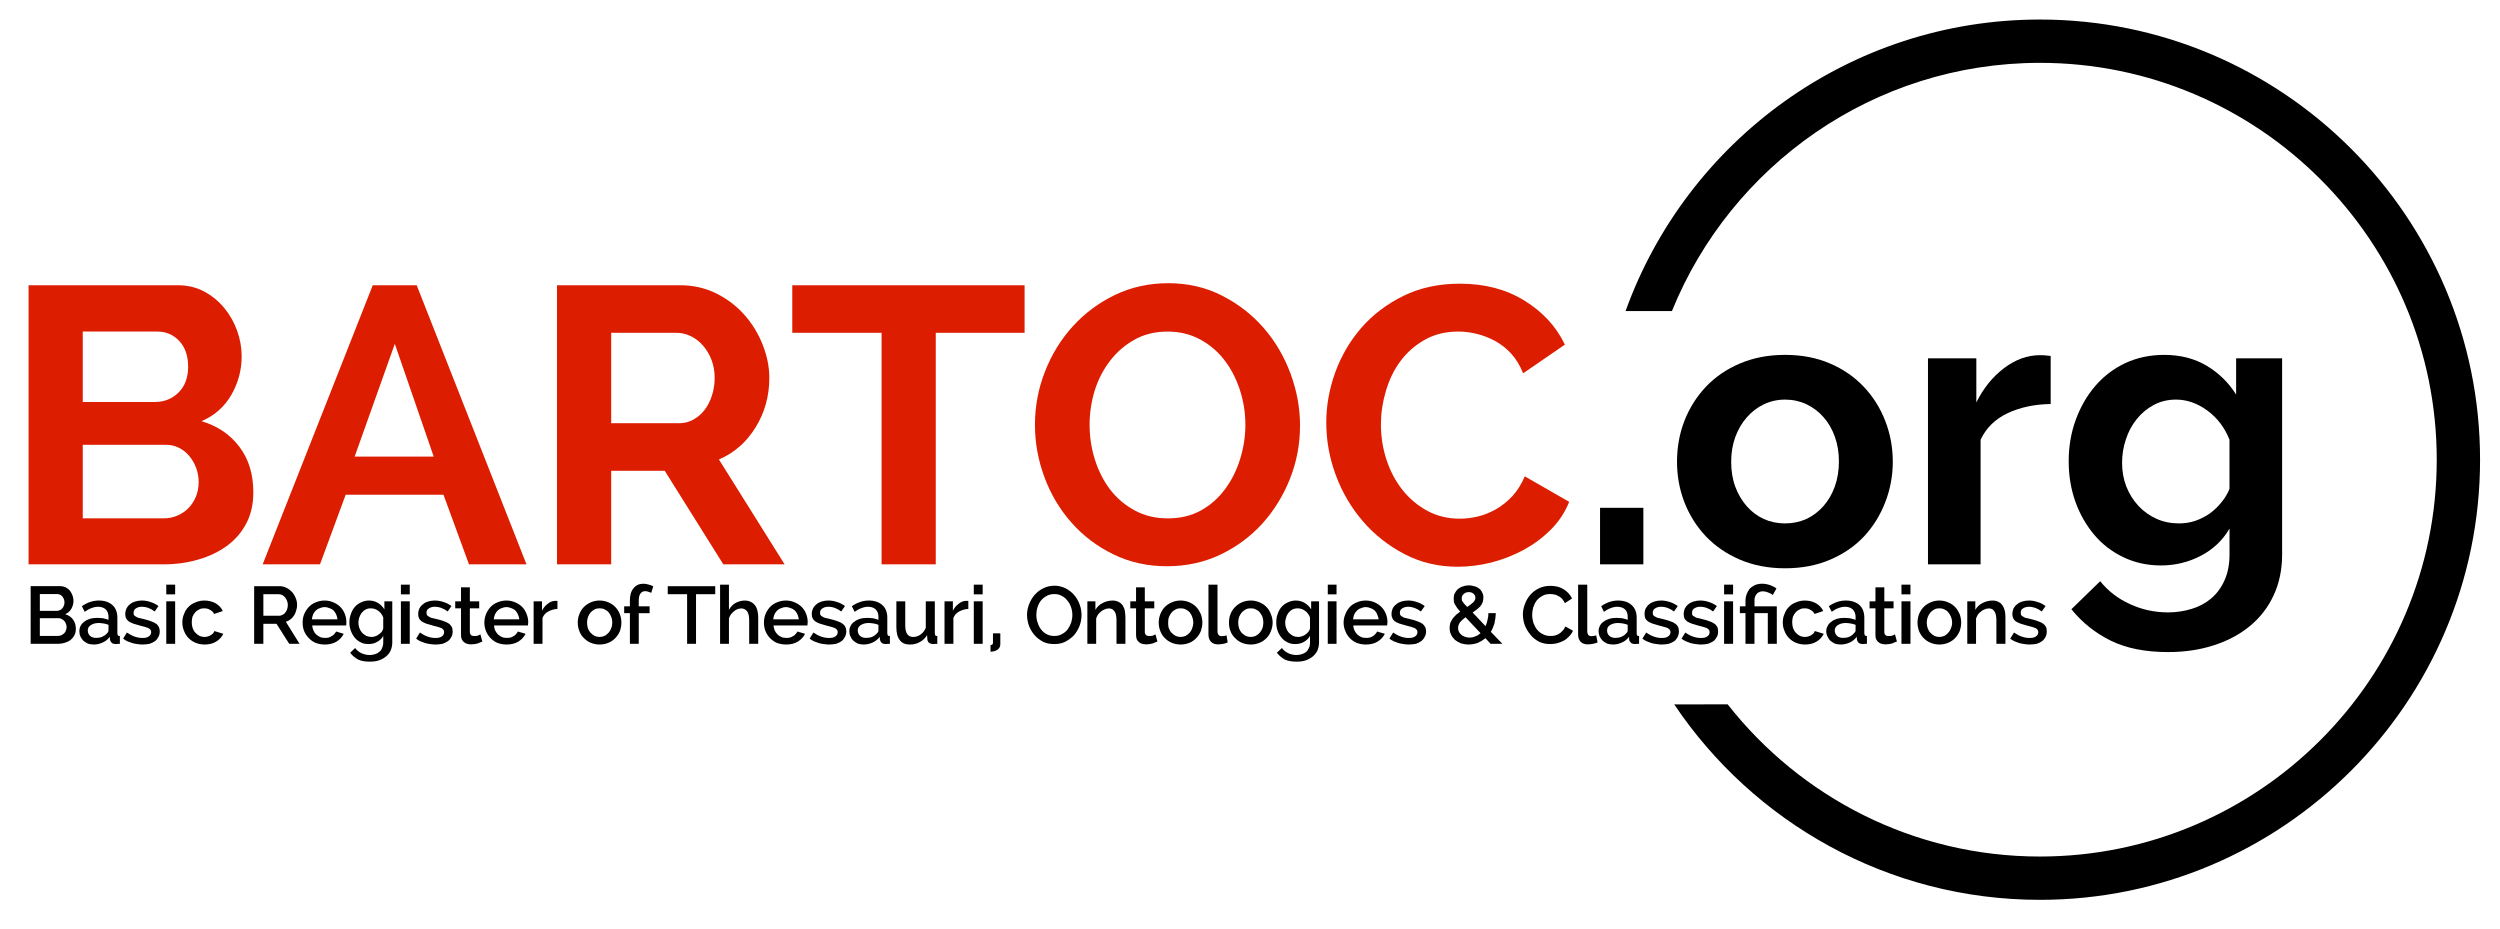 <?xml version="1.0" encoding="UTF-8" standalone="no"?>
<svg
   xmlns="http://www.w3.org/2000/svg"
   enable-background="new 0 0 243.238 87.344"
   viewBox="0 0 350 130"
   height="130"
   width="350"
   y="0px"
   x="0px"
   version="1.1">
  <g transform="translate(2)">
    <path
       d="m 33.465,68.931 c 0,1.665 -0.336,3.12 -0.992,4.366 -0.651,1.235 -1.554,2.282 -2.712,3.132 -1.163,0.84 -2.508,1.483 -4.035,1.918 -1.516,0.442 -3.137,0.662 -4.851,0.662 H 2 v -39.074 h 20.904 c 1.362,0 2.591,0.296 3.682,0.882 1.098,0.588 2.035,1.355 2.801,2.293 0.778,0.926 1.377,1.99 1.808,3.175 0.425,1.19 0.639,2.398 0.639,3.616 0,1.897 -0.48,3.688 -1.432,5.359 -0.96,1.677 -2.354,2.916 -4.19,3.705 2.233,0.662 3.997,1.857 5.292,3.572 1.307,1.709 1.962,3.843 1.962,6.394 z m -7.65,-1.432 c 0,-0.69 -0.121,-1.351 -0.353,-1.984 -0.237,-0.646 -0.563,-1.202 -0.971,-1.677 -0.397,-0.48 -0.876,-0.865 -1.434,-1.146 -0.545,-0.277 -1.152,-0.419 -1.808,-0.419 H 9.586 V 72.571 H 20.876 c 0.689,0 1.334,-0.121 1.94,-0.377 0.611,-0.26 1.146,-0.622 1.588,-1.081 0.435,-0.452 0.782,-0.992 1.036,-1.609 0.248,-0.628 0.375,-1.3 0.375,-2.005 z M 9.586,46.418 v 9.858 H 19.706 c 1.291,0 2.388,-0.442 3.287,-1.324 0.892,-0.876 1.345,-2.083 1.345,-3.616 0,-1.511 -0.413,-2.712 -1.235,-3.594 -0.827,-0.876 -1.847,-1.324 -3.065,-1.324 z m 0,0"
       style="fill:#dd1d00;stroke-width:1.411" />
    <path
       d="m 34.772,79.009 15.414,-39.074 h 6.152 l 15.37,39.074 H 63.659 L 60.088,69.263 H 46.394 L 42.8,79.009 Z M 53.274,48.138 47.65,63.927 h 11.07 z m 0,0"
       style="fill:#dd1d00;stroke-width:1.411" />
    <path
       d="m 75.98,79.009 v -39.074 h 17.267 c 1.802,0 3.467,0.38 4.983,1.123 1.527,0.751 2.845,1.749 3.947,2.978 1.097,1.224 1.963,2.618 2.58,4.19 0.628,1.559 0.948,3.125 0.948,4.697 0,2.53 -0.645,4.834 -1.918,6.901 -1.269,2.073 -2.983,3.578 -5.138,4.499 l 9.196,14.686 H 99.266 L 91.063,65.911 H 83.565 V 79.009 Z M 83.565,59.252 h 9.526 c 0.69,0 1.335,-0.159 1.94,-0.485 0.612,-0.336 1.147,-0.782 1.588,-1.345 0.436,-0.567 0.783,-1.24 1.037,-2.007 0.258,-0.778 0.397,-1.609 0.397,-2.491 0,-0.922 -0.148,-1.77 -0.44,-2.536 -0.298,-0.761 -0.696,-1.434 -1.191,-2.007 -0.502,-0.567 -1.075,-1.015 -1.72,-1.324 -0.634,-0.302 -1.284,-0.463 -1.94,-0.463 h -9.196 z m 0,0"
       style="fill:#dd1d00;stroke-width:1.411" />
    <path
       d="m 141.444,46.594 h -12.436 v 32.415 h -7.586 V 46.594 h -12.504 v -6.658 h 32.525 z m 0,0"
       style="fill:#dd1d00;stroke-width:1.411" />
    <path
       d="m 161.395,79.275 c -2.751,0 -5.264,-0.559 -7.542,-1.677 -2.282,-1.113 -4.239,-2.602 -5.865,-4.454 -1.631,-1.847 -2.894,-3.97 -3.771,-6.351 -0.882,-2.377 -1.322,-4.818 -1.322,-7.322 0,-2.597 0.469,-5.093 1.411,-7.475 0.937,-2.392 2.237,-4.503 3.902,-6.328 1.671,-1.836 3.644,-3.297 5.91,-4.388 2.276,-1.087 4.763,-1.633 7.453,-1.633 2.745,0 5.254,0.584 7.519,1.743 2.276,1.163 4.222,2.679 5.844,4.543 1.616,1.869 2.866,4.001 3.748,6.394 0.876,2.381 1.324,4.801 1.324,7.254 0,2.602 -0.474,5.089 -1.411,7.454 -0.943,2.37 -2.238,4.465 -3.881,6.284 -1.648,1.808 -3.611,3.259 -5.888,4.344 -2.283,1.075 -4.759,1.61 -7.432,1.61 z M 150.545,59.472 c 0,1.692 0.248,3.325 0.751,4.896 0.495,1.576 1.212,2.971 2.138,4.19 0.937,1.207 2.084,2.178 3.441,2.911 1.362,0.738 2.911,1.104 4.63,1.104 1.758,0 3.314,-0.377 4.653,-1.125 1.334,-0.745 2.458,-1.749 3.374,-3 0.92,-1.245 1.62,-2.65 2.094,-4.211 0.48,-1.554 0.728,-3.141 0.728,-4.763 0,-1.686 -0.26,-3.318 -0.772,-4.894 -0.518,-1.583 -1.246,-2.983 -2.183,-4.19 -0.926,-1.202 -2.067,-2.166 -3.418,-2.889 -1.339,-0.717 -2.851,-1.081 -4.52,-1.081 -1.764,0 -3.319,0.387 -4.653,1.147 -1.339,0.749 -2.481,1.747 -3.418,2.976 -0.943,1.224 -1.66,2.614 -2.139,4.167 -0.474,1.559 -0.706,3.147 -0.706,4.762 z m 0,0"
       style="fill:#dd1d00;stroke-width:1.411" />
    <path
       d="m 183.677,59.185 c 0,-2.375 0.419,-4.729 1.257,-7.056 0.85,-2.331 2.073,-4.416 3.661,-6.241 1.599,-1.836 3.556,-3.318 5.865,-4.454 2.305,-1.142 4.951,-1.72 7.938,-1.72 3.479,0 6.495,0.8 9.041,2.382 2.553,1.576 4.438,3.627 5.645,6.152 l -5.844,4.014 c -0.442,-1.097 -1.009,-2.029 -1.698,-2.779 -0.694,-0.744 -1.461,-1.345 -2.293,-1.785 -0.827,-0.436 -1.681,-0.762 -2.559,-0.971 -0.882,-0.205 -1.726,-0.309 -2.513,-0.309 -1.808,0 -3.39,0.392 -4.74,1.169 -1.356,0.766 -2.487,1.77 -3.396,2.999 -0.899,1.225 -1.576,2.619 -2.029,4.19 -0.457,1.561 -0.683,3.103 -0.683,4.63 0,1.737 0.265,3.407 0.795,5.006 0.524,1.588 1.279,2.993 2.25,4.211 0.965,1.207 2.128,2.179 3.484,2.911 1.362,0.723 2.855,1.081 4.477,1.081 0.833,0 1.698,-0.099 2.58,-0.309 0.876,-0.215 1.732,-0.56 2.559,-1.034 0.833,-0.481 1.599,-1.104 2.293,-1.853 0.689,-0.761 1.257,-1.677 1.698,-2.734 l 6.218,3.572 c -0.59,1.472 -1.444,2.767 -2.559,3.881 -1.119,1.119 -2.392,2.067 -3.815,2.847 -1.428,0.765 -2.938,1.355 -4.52,1.764 -1.576,0.39 -3.137,0.594 -4.676,0.594 -2.724,0 -5.215,-0.584 -7.475,-1.764 -2.25,-1.174 -4.196,-2.701 -5.821,-4.587 -1.631,-1.89 -2.9,-4.04 -3.793,-6.438 -0.899,-2.412 -1.345,-4.865 -1.345,-7.368 z m 0,0"
       style="fill:#dd1d00;stroke-width:1.411" />
    <rect
       x="222.007"
       y="71.093"
       width="6.064"
       height="7.914"
       style="stroke-width:1.411" />
    <path
       d="m 247.907,79.561 c -2.337,0 -4.448,-0.408 -6.328,-1.214 -1.869,-0.804 -3.456,-1.895 -4.763,-3.264 -1.296,-1.379 -2.299,-2.966 -2.999,-4.763 -0.694,-1.802 -1.036,-3.693 -1.036,-5.668 0,-2.022 0.342,-3.936 1.036,-5.733 0.7,-1.792 1.703,-3.38 2.999,-4.763 1.307,-1.379 2.894,-2.47 4.763,-3.264 1.88,-0.804 3.991,-1.212 6.328,-1.212 2.348,0 4.454,0.408 6.307,1.212 1.847,0.795 3.424,1.885 4.719,3.264 1.307,1.383 2.305,2.971 2.999,4.763 0.7,1.797 1.058,3.71 1.058,5.733 0,1.974 -0.358,3.864 -1.058,5.668 -0.694,1.797 -1.681,3.384 -2.955,4.763 -1.279,1.369 -2.861,2.458 -4.74,3.264 -1.87,0.806 -3.981,1.214 -6.33,1.214 z m -7.542,-14.907 c 0,1.279 0.188,2.443 0.573,3.484 0.391,1.047 0.931,1.959 1.61,2.735 0.673,0.766 1.466,1.362 2.382,1.787 0.92,0.413 1.918,0.618 2.976,0.618 1.07,0 2.062,-0.206 2.976,-0.618 0.91,-0.425 1.703,-1.02 2.382,-1.787 0.689,-0.776 1.224,-1.698 1.61,-2.756 0.381,-1.07 0.573,-2.248 0.573,-3.528 0,-1.246 -0.193,-2.403 -0.573,-3.462 -0.385,-1.07 -0.92,-1.99 -1.61,-2.756 -0.677,-0.761 -1.472,-1.356 -2.382,-1.787 -0.914,-0.423 -1.908,-0.639 -2.976,-0.639 -1.058,0 -2.056,0.226 -2.976,0.662 -0.914,0.442 -1.709,1.053 -2.382,1.83 -0.677,0.766 -1.218,1.686 -1.61,2.756 -0.385,1.057 -0.573,2.214 -0.573,3.46 z m 0,0"
       style="stroke-width:1.411" />
    <path
       d="m 285.095,56.562 c -2.25,0.032 -4.262,0.457 -6.02,1.279 -1.753,0.827 -3.016,2.067 -3.793,3.727 v 17.442 h -7.365 V 50.167 h 6.77 v 6.174 c 0.981,-1.98 2.271,-3.579 3.858,-4.786 1.599,-1.218 3.285,-1.83 5.049,-1.83 0.408,0 0.711,0.017 0.905,0.044 0.205,0.017 0.402,0.04 0.596,0.066 v 6.726 z m 0,0"
       style="stroke-width:1.411" />
    <path
       d="m 300.537,79.163 c -1.897,0 -3.65,-0.381 -5.248,-1.147 -1.605,-0.761 -2.971,-1.813 -4.101,-3.151 -1.136,-1.352 -2.018,-2.902 -2.646,-4.653 -0.618,-1.76 -0.926,-3.64 -0.926,-5.624 0,-2.083 0.33,-4.024 0.992,-5.821 0.656,-1.802 1.571,-3.384 2.735,-4.74 1.174,-1.362 2.58,-2.432 4.211,-3.198 1.643,-0.761 3.451,-1.146 5.425,-1.146 2.276,0 4.262,0.512 5.954,1.521 1.686,1.003 3.065,2.348 4.124,4.035 v -5.071 h 6.44 v 27.474 c 0,2.111 -0.402,4.019 -1.191,5.711 -0.783,1.686 -1.891,3.12 -3.329,4.3 -1.428,1.174 -3.115,2.073 -5.05,2.69 -1.94,0.629 -4.074,0.948 -6.394,0.948 -3.192,0 -5.86,-0.535 -8.005,-1.588 -2.149,-1.047 -3.997,-2.519 -5.535,-4.41 l 4.035,-3.925 c 1.087,1.362 2.47,2.433 4.146,3.199 1.671,0.776 3.462,1.169 5.359,1.169 1.142,0 2.238,-0.167 3.285,-0.487 1.042,-0.309 1.952,-0.799 2.735,-1.454 0.789,-0.663 1.417,-1.511 1.874,-2.537 0.469,-1.03 0.706,-2.238 0.706,-3.617 v -3.638 c -0.96,1.648 -2.305,2.921 -4.035,3.815 -1.725,0.899 -3.582,1.345 -5.56,1.345 z m 2.535,-5.886 c 0.804,0 1.576,-0.121 2.316,-0.377 0.734,-0.26 1.4,-0.607 2.007,-1.034 0.601,-0.437 1.136,-0.955 1.61,-1.545 0.48,-0.584 0.859,-1.212 1.125,-1.874 v -6.88 c -0.662,-1.688 -1.692,-3.05 -3.088,-4.08 -1.4,-1.026 -2.872,-1.544 -4.41,-1.544 -1.136,0 -2.172,0.254 -3.109,0.751 -0.926,0.501 -1.726,1.163 -2.382,1.984 -0.662,0.827 -1.174,1.775 -1.521,2.844 -0.353,1.058 -0.529,2.156 -0.529,3.287 0,1.178 0.199,2.282 0.596,3.307 0.408,1.03 0.975,1.935 1.698,2.712 0.717,0.766 1.565,1.373 2.536,1.808 0.965,0.432 2.018,0.642 3.153,0.642 z m 0,0"
       style="stroke-width:1.411" />
    <path
       d="m 8.617,88.05 c 0,0.32 -0.059,0.611 -0.189,0.869 -0.141,0.265 -0.313,0.481 -0.545,0.666 C 7.662,89.764 7.402,89.882 7.099,89.98 6.79,90.083 6.481,90.133 6.132,90.133 H 2.292 v -8.07 h 4.162 c 0.27,0 0.521,0.068 0.741,0.165 0.243,0.131 0.436,0.281 0.596,0.463 0.154,0.22 0.277,0.442 0.363,0.684 0.085,0.231 0.135,0.474 0.135,0.72 0,0.406 -0.11,0.792 -0.294,1.125 -0.205,0.356 -0.497,0.603 -0.872,0.771 0.474,0.137 0.838,0.384 1.104,0.744 0.26,0.361 0.391,0.795 0.391,1.315 z m -1.293,-0.257 c 0,-0.147 -0.031,-0.309 -0.087,-0.442 C 7.185,87.18 7.105,87.063 7.006,86.945 6.91,86.828 6.786,86.743 6.643,86.667 6.509,86.583 6.361,86.544 6.222,86.544 h -2.645 v 2.484 h 2.556 c 0.171,0 0.332,-0.031 0.48,-0.109 0.144,-0.071 0.265,-0.164 0.37,-0.254 0.099,-0.116 0.188,-0.22 0.233,-0.385 0.072,-0.138 0.109,-0.325 0.109,-0.487 z M 3.578,83.168 v 2.353 h 2.324 c 0.155,0 0.303,-0.03 0.437,-0.079 0.143,-0.049 0.26,-0.138 0.347,-0.241 0.1,-0.086 0.188,-0.222 0.231,-0.354 0.072,-0.161 0.111,-0.31 0.111,-0.507 0,-0.327 -0.116,-0.61 -0.299,-0.833 -0.205,-0.246 -0.453,-0.339 -0.756,-0.339 z m 0,0"
       style="stroke-width:1.411" />
    <path
       d="m 11.12,90.234 c -0.294,0 -0.565,-0.055 -0.807,-0.121 C 10.079,89.997 9.861,89.855 9.672,89.704 9.511,89.55 9.374,89.328 9.258,89.108 9.154,88.884 9.113,88.633 9.113,88.37 c 0,-0.271 0.052,-0.521 0.168,-0.741 0.126,-0.25 0.308,-0.452 0.529,-0.597 0.233,-0.186 0.493,-0.303 0.8,-0.406 0.301,-0.08 0.629,-0.123 0.995,-0.123 0.288,0 0.565,0.034 0.83,0.056 0.27,0.061 0.535,0.137 0.755,0.219 v -0.43 c 0,-0.415 -0.127,-0.768 -0.37,-1.016 -0.254,-0.244 -0.622,-0.385 -1.082,-0.385 -0.319,0 -0.645,0.072 -0.96,0.198 -0.294,0.1 -0.608,0.292 -0.922,0.508 l -0.392,-0.785 c 0.756,-0.528 1.562,-0.795 2.391,-0.795 0.811,0 1.435,0.236 1.888,0.639 0.464,0.425 0.69,1.012 0.69,1.789 v 2.142 c 0,0.134 0.027,0.25 0.072,0.32 0.055,0.059 0.143,0.072 0.277,0.079 V 90.134 c -0.117,0.003 -0.227,0.013 -0.327,0.013 -0.104,0.011 -0.209,0.023 -0.274,0.023 -0.234,-0.017 -0.425,-0.055 -0.553,-0.188 -0.117,-0.126 -0.209,-0.265 -0.234,-0.442 l -0.021,-0.384 c -0.277,0.363 -0.622,0.634 -1.01,0.804 -0.382,0.176 -0.796,0.274 -1.242,0.274 z m 0.342,-0.93 c 0.289,0 0.569,-0.03 0.834,-0.15 0.271,-0.12 0.502,-0.277 0.662,-0.464 0.154,-0.145 0.231,-0.265 0.231,-0.432 v -0.785 c -0.212,-0.093 -0.446,-0.144 -0.69,-0.188 -0.231,-0.038 -0.474,-0.066 -0.689,-0.066 -0.453,0 -0.819,0.116 -1.104,0.299 -0.277,0.176 -0.415,0.425 -0.415,0.738 0,0.31 0.099,0.559 0.32,0.771 0.215,0.191 0.497,0.277 0.85,0.277 z m 0,0"
       style="stroke-width:1.411" />
    <path
       d="m 17.954,90.234 c -0.25,0 -0.498,-0.028 -0.741,-0.066 -0.236,-0.031 -0.485,-0.068 -0.713,-0.144 -0.231,-0.083 -0.474,-0.169 -0.69,-0.255 -0.212,-0.114 -0.402,-0.215 -0.574,-0.363 l 0.531,-0.852 c 0.724,0.508 1.452,0.762 2.173,0.762 0.366,0 0.663,-0.044 0.885,-0.209 0.217,-0.128 0.343,-0.353 0.343,-0.618 0,-0.241 -0.127,-0.419 -0.387,-0.552 -0.248,-0.093 -0.641,-0.237 -1.177,-0.353 -0.364,-0.1 -0.684,-0.205 -0.944,-0.277 -0.265,-0.099 -0.49,-0.212 -0.651,-0.322 -0.154,-0.126 -0.277,-0.253 -0.358,-0.429 -0.071,-0.155 -0.114,-0.343 -0.114,-0.567 0,-0.299 0.062,-0.572 0.181,-0.817 0.127,-0.243 0.294,-0.437 0.487,-0.58 0.215,-0.189 0.457,-0.301 0.735,-0.385 0.288,-0.085 0.591,-0.134 0.922,-0.134 0.43,0 0.85,0.079 1.242,0.219 0.404,0.119 0.768,0.325 1.082,0.555 l -0.531,0.761 c -0.569,-0.435 -1.164,-0.662 -1.816,-0.662 -0.309,0 -0.584,0.082 -0.806,0.227 -0.22,0.131 -0.329,0.334 -0.329,0.621 0,0.133 0.01,0.216 0.052,0.301 0.056,0.086 0.128,0.168 0.233,0.209 0.116,0.076 0.247,0.143 0.401,0.198 0.162,0.042 0.382,0.072 0.631,0.144 0.404,0.104 0.748,0.183 1.04,0.301 0.302,0.102 0.539,0.199 0.734,0.34 0.198,0.117 0.347,0.294 0.435,0.463 0.083,0.181 0.138,0.397 0.138,0.641 0,0.294 -0.072,0.546 -0.182,0.763 -0.106,0.219 -0.265,0.43 -0.464,0.594 -0.22,0.145 -0.474,0.288 -0.778,0.385 -0.309,0.054 -0.631,0.103 -0.989,0.103 z m 0,0"
       style="stroke-width:1.411" />
    <path
       d="m 33.583,90.134 v -8.07 h 3.518 c 0.358,0 0.696,0.068 0.994,0.231 0.303,0.133 0.563,0.353 0.8,0.596 0.215,0.248 0.391,0.538 0.508,0.852 0.126,0.308 0.189,0.597 0.189,0.927 0,0.275 -0.035,0.541 -0.119,0.785 -0.071,0.27 -0.176,0.505 -0.303,0.707 -0.133,0.203 -0.303,0.382 -0.501,0.55 -0.189,0.145 -0.419,0.27 -0.646,0.343 l 1.911,3.079 H 38.49 L 36.714,87.333 h -1.845 v 2.803 h -1.287 z m 1.287,-3.93 h 2.209 c 0.172,0 0.336,-0.041 0.487,-0.131 0.154,-0.079 0.286,-0.176 0.391,-0.342 0.116,-0.128 0.188,-0.288 0.248,-0.464 0.055,-0.172 0.093,-0.375 0.093,-0.596 0,-0.183 -0.048,-0.367 -0.116,-0.573 -0.078,-0.174 -0.165,-0.318 -0.277,-0.464 -0.114,-0.13 -0.258,-0.255 -0.412,-0.343 -0.15,-0.055 -0.309,-0.1 -0.48,-0.1 H 34.871 v 3.013 z m 0,0"
       style="stroke-width:1.411" />
    <path
       d="m 43.456,90.234 c -0.464,0 -0.895,-0.093 -1.272,-0.231 -0.381,-0.154 -0.696,-0.408 -0.967,-0.684 -0.265,-0.282 -0.485,-0.591 -0.639,-0.971 -0.15,-0.375 -0.21,-0.751 -0.21,-1.193 0,-0.387 0.061,-0.79 0.21,-1.16 0.154,-0.37 0.374,-0.711 0.639,-1.002 0.271,-0.289 0.587,-0.509 0.967,-0.655 0.377,-0.169 0.807,-0.264 1.272,-0.264 0.463,0 0.876,0.099 1.24,0.265 0.392,0.164 0.703,0.38 0.967,0.652 0.271,0.274 0.484,0.605 0.618,0.979 0.144,0.349 0.21,0.745 0.21,1.125 0,0.096 -0.004,0.196 -0.006,0.278 0,0.055 -0.011,0.133 -0.021,0.188 h -4.759 c 0.027,0.277 0.092,0.519 0.182,0.718 0.099,0.206 0.231,0.413 0.391,0.555 0.171,0.162 0.353,0.264 0.574,0.363 0.199,0.089 0.425,0.107 0.646,0.107 0.172,0 0.342,-0.003 0.501,-0.04 0.14,-0.04 0.289,-0.11 0.421,-0.2 0.143,-0.051 0.27,-0.165 0.385,-0.296 0.099,-0.096 0.176,-0.24 0.254,-0.356 l 1.06,0.32 c -0.205,0.437 -0.559,0.817 -1.018,1.104 -0.478,0.277 -1.025,0.398 -1.647,0.398 z m 1.792,-3.523 c -0.017,-0.243 -0.089,-0.47 -0.188,-0.706 -0.095,-0.215 -0.23,-0.387 -0.373,-0.552 -0.159,-0.128 -0.357,-0.254 -0.573,-0.312 -0.22,-0.099 -0.43,-0.151 -0.66,-0.151 -0.233,0 -0.454,0.052 -0.67,0.151 -0.205,0.058 -0.397,0.183 -0.552,0.312 -0.159,0.164 -0.294,0.336 -0.392,0.552 -0.087,0.236 -0.154,0.463 -0.181,0.706 z m 0,0"
       style="stroke-width:1.411" />
    <path
       d="m 49.626,90.168 c -0.408,0 -0.789,-0.055 -1.104,-0.23 -0.336,-0.157 -0.622,-0.378 -0.851,-0.653 -0.231,-0.288 -0.423,-0.618 -0.552,-0.981 -0.133,-0.373 -0.203,-0.741 -0.203,-1.149 0,-0.413 0.071,-0.834 0.203,-1.183 0.127,-0.391 0.32,-0.728 0.552,-1.003 0.244,-0.271 0.536,-0.487 0.874,-0.631 0.33,-0.169 0.701,-0.264 1.112,-0.264 0.488,0 0.913,0.127 1.263,0.343 0.358,0.219 0.662,0.519 0.895,0.895 v -1.128 h 1.104 v 5.754 c 0,0.445 -0.089,0.81 -0.233,1.147 -0.159,0.347 -0.397,0.628 -0.682,0.852 -0.279,0.224 -0.62,0.406 -0.996,0.529 -0.384,0.126 -0.8,0.165 -1.242,0.165 -0.669,0 -1.226,-0.095 -1.657,-0.309 -0.425,-0.254 -0.795,-0.538 -1.082,-0.94 l 0.692,-0.66 c 0.226,0.315 0.529,0.55 0.878,0.727 0.358,0.154 0.745,0.254 1.171,0.254 0.243,0 0.476,-0.038 0.711,-0.109 0.226,-0.076 0.425,-0.161 0.603,-0.322 0.186,-0.133 0.323,-0.315 0.413,-0.55 0.1,-0.223 0.161,-0.483 0.161,-0.785 v -0.905 c -0.205,0.367 -0.5,0.653 -0.874,0.838 -0.366,0.217 -0.752,0.296 -1.156,0.296 z m 0.392,-0.994 c 0.188,0 0.377,-0.032 0.552,-0.11 0.172,-0.041 0.327,-0.134 0.464,-0.254 0.154,-0.095 0.288,-0.239 0.409,-0.354 0.099,-0.159 0.165,-0.298 0.21,-0.473 v -1.547 c -0.15,-0.391 -0.382,-0.706 -0.713,-0.938 -0.318,-0.226 -0.651,-0.33 -1.01,-0.33 -0.274,0 -0.525,0.038 -0.74,0.165 -0.22,0.11 -0.398,0.281 -0.553,0.463 -0.148,0.199 -0.26,0.421 -0.343,0.663 -0.072,0.231 -0.116,0.476 -0.116,0.718 0,0.275 0.049,0.536 0.138,0.762 0.097,0.261 0.226,0.469 0.374,0.639 0.168,0.175 0.371,0.325 0.593,0.45 0.23,0.09 0.469,0.145 0.734,0.145 z m 0,0"
       style="stroke-width:1.411" />
    <path
       d="m 54.126,90.134 v -5.95 h 1.24 v 5.95 z m 0,-6.924 v -1.358 h 1.24 v 1.358 z m 0,0"
       style="stroke-width:1.411" />
    <path
       d="m 58.978,90.234 c -0.248,0 -0.5,-0.028 -0.755,-0.066 -0.233,-0.031 -0.47,-0.068 -0.706,-0.144 -0.239,-0.083 -0.466,-0.169 -0.693,-0.255 -0.21,-0.114 -0.408,-0.215 -0.563,-0.363 l 0.529,-0.852 c 0.723,0.508 1.437,0.762 2.165,0.762 0.358,0 0.656,-0.044 0.893,-0.209 0.216,-0.128 0.327,-0.353 0.327,-0.618 0,-0.241 -0.128,-0.419 -0.37,-0.552 -0.25,-0.093 -0.642,-0.237 -1.187,-0.353 -0.37,-0.1 -0.69,-0.205 -0.95,-0.277 -0.265,-0.099 -0.476,-0.212 -0.646,-0.322 -0.159,-0.126 -0.282,-0.253 -0.349,-0.429 -0.089,-0.155 -0.127,-0.343 -0.127,-0.567 0,-0.299 0.059,-0.572 0.176,-0.817 0.128,-0.243 0.299,-0.437 0.502,-0.58 0.199,-0.189 0.442,-0.301 0.718,-0.385 0.286,-0.085 0.603,-0.134 0.937,-0.134 0.423,0 0.84,0.079 1.243,0.219 0.402,0.119 0.762,0.325 1.081,0.555 l -0.529,0.761 c -0.569,-0.435 -1.181,-0.662 -1.816,-0.662 -0.32,0 -0.591,0.082 -0.806,0.227 -0.237,0.131 -0.343,0.334 -0.343,0.621 0,0.133 0.023,0.216 0.066,0.301 0.04,0.086 0.127,0.168 0.233,0.209 0.099,0.076 0.231,0.143 0.391,0.198 0.172,0.042 0.377,0.072 0.628,0.144 0.415,0.104 0.759,0.183 1.05,0.301 0.305,0.102 0.542,0.199 0.735,0.34 0.182,0.117 0.332,0.294 0.421,0.463 0.099,0.181 0.14,0.397 0.14,0.641 0,0.294 -0.059,0.546 -0.169,0.763 -0.107,0.219 -0.265,0.43 -0.48,0.594 -0.205,0.145 -0.46,0.288 -0.762,0.385 -0.309,0.054 -0.644,0.103 -0.986,0.103 z m 0,0"
       style="stroke-width:1.411" />
    <path
       d="m 65.532,89.814 c -0.161,0.058 -0.398,0.161 -0.67,0.275 -0.274,0.068 -0.586,0.123 -0.899,0.123 -0.206,0 -0.382,-0.032 -0.553,-0.076 -0.176,-0.035 -0.332,-0.123 -0.457,-0.244 -0.134,-0.095 -0.239,-0.26 -0.32,-0.419 -0.062,-0.169 -0.095,-0.385 -0.095,-0.618 v -3.688 h -0.806 v -0.982 h 0.806 v -1.955 h 1.242 v 1.955 h 1.308 v 0.982 h -1.308 v 3.312 c 0,0.206 0.066,0.343 0.182,0.442 0.11,0.103 0.265,0.123 0.447,0.123 0.165,0 0.337,-0.01 0.497,-0.056 0.154,-0.072 0.275,-0.131 0.347,-0.175 z m 0,0"
       style="stroke-width:1.411" />
    <path
       d="m 68.915,90.234 c -0.48,0 -0.91,-0.093 -1.286,-0.231 -0.364,-0.154 -0.696,-0.408 -0.967,-0.684 -0.265,-0.282 -0.47,-0.591 -0.624,-0.971 -0.148,-0.375 -0.226,-0.751 -0.226,-1.193 0,-0.387 0.078,-0.79 0.226,-1.16 0.155,-0.37 0.36,-0.711 0.624,-1.002 0.271,-0.289 0.601,-0.509 0.967,-0.655 0.377,-0.169 0.806,-0.264 1.286,-0.264 0.46,0 0.872,0.099 1.242,0.265 0.377,0.164 0.701,0.38 0.965,0.652 0.271,0.274 0.47,0.605 0.603,0.979 0.144,0.349 0.227,0.745 0.227,1.125 0,0.096 -0.011,0.196 -0.023,0.278 0,0.055 -0.011,0.133 -0.023,0.188 H 67.165 c 0.01,0.277 0.078,0.519 0.165,0.718 0.113,0.206 0.247,0.413 0.392,0.555 0.172,0.162 0.37,0.264 0.574,0.363 0.215,0.089 0.425,0.107 0.659,0.107 0.157,0 0.327,-0.003 0.488,-0.04 0.154,-0.04 0.305,-0.11 0.437,-0.2 0.143,-0.051 0.265,-0.165 0.37,-0.296 0.099,-0.096 0.192,-0.24 0.254,-0.356 l 1.075,0.32 c -0.219,0.437 -0.557,0.817 -1.032,1.104 -0.48,0.277 -1.026,0.398 -1.634,0.398 z m 1.794,-3.523 c -0.031,-0.243 -0.095,-0.47 -0.203,-0.706 -0.089,-0.215 -0.215,-0.387 -0.37,-0.552 -0.159,-0.128 -0.349,-0.254 -0.574,-0.312 -0.205,-0.099 -0.43,-0.151 -0.646,-0.151 -0.234,0 -0.469,0.052 -0.668,0.151 -0.22,0.058 -0.397,0.183 -0.552,0.312 -0.159,0.164 -0.294,0.336 -0.394,0.552 -0.103,0.236 -0.152,0.463 -0.179,0.706 z m 0,0"
       style="stroke-width:1.411" />
    <path
       d="m 76.043,85.244 c -0.481,0.032 -0.912,0.164 -1.287,0.364 -0.364,0.188 -0.635,0.494 -0.806,0.895 v 3.631 h -1.242 v -5.95 h 1.17 v 1.314 c 0.199,-0.385 0.47,-0.724 0.807,-0.971 0.329,-0.261 0.673,-0.409 1.037,-0.409 0.082,0 0.138,0 0.181,0 0.055,0 0.093,0 0.14,0 z m 0,0"
       style="stroke-width:1.411" />
    <path
       d="m 81.939,90.234 c -0.454,0 -0.874,-0.095 -1.256,-0.254 -0.373,-0.155 -0.694,-0.395 -0.97,-0.676 -0.27,-0.27 -0.464,-0.577 -0.607,-0.958 -0.15,-0.391 -0.22,-0.766 -0.22,-1.193 0,-0.387 0.071,-0.79 0.22,-1.16 0.143,-0.37 0.336,-0.706 0.607,-0.981 0.275,-0.288 0.597,-0.508 0.97,-0.673 0.382,-0.167 0.802,-0.265 1.256,-0.265 0.474,0 0.9,0.099 1.264,0.265 0.374,0.164 0.7,0.384 0.965,0.673 0.26,0.275 0.469,0.612 0.618,0.981 0.143,0.371 0.209,0.773 0.209,1.16 0,0.426 -0.066,0.8 -0.209,1.193 -0.151,0.381 -0.358,0.687 -0.618,0.958 -0.265,0.281 -0.591,0.521 -0.965,0.676 -0.364,0.159 -0.79,0.254 -1.264,0.254 z m -1.751,-3.081 c 0,0.292 0.044,0.563 0.117,0.806 0.097,0.239 0.226,0.469 0.378,0.639 0.162,0.161 0.361,0.315 0.566,0.429 0.215,0.09 0.44,0.147 0.69,0.147 0.254,0 0.484,-0.055 0.689,-0.147 0.233,-0.114 0.415,-0.272 0.576,-0.45 0.154,-0.171 0.281,-0.38 0.368,-0.639 0.1,-0.226 0.147,-0.493 0.147,-0.785 0,-0.286 -0.047,-0.553 -0.147,-0.785 -0.087,-0.243 -0.215,-0.453 -0.368,-0.645 -0.159,-0.189 -0.343,-0.312 -0.576,-0.413 -0.205,-0.116 -0.436,-0.145 -0.689,-0.145 -0.233,0 -0.46,0.03 -0.69,0.145 -0.205,0.12 -0.398,0.247 -0.553,0.419 -0.157,0.192 -0.285,0.397 -0.37,0.639 -0.089,0.25 -0.138,0.517 -0.138,0.785 z m 0,0"
       style="stroke-width:1.411" />
    <path
       d="m 86.185,90.134 v -4.293 h -0.8 v -0.953 h 0.8 v -0.814 c 0,-0.724 0.155,-1.304 0.508,-1.713 0.339,-0.436 0.795,-0.639 1.38,-0.639 0.227,0 0.464,0.038 0.711,0.11 0.227,0.045 0.454,0.138 0.67,0.254 l -0.277,0.909 c -0.104,-0.041 -0.237,-0.102 -0.392,-0.145 -0.159,-0.056 -0.315,-0.089 -0.457,-0.089 -0.292,0 -0.514,0.127 -0.668,0.343 -0.159,0.22 -0.233,0.541 -0.233,0.96 v 0.827 h 1.519 v 0.953 h -1.519 v 4.293 h -1.243 z m 0,0"
       style="stroke-width:1.411" />
    <path
       d="m 98.132,83.189 h -2.688 v 6.945 h -1.249 v -6.945 h -2.71 v -1.125 h 6.647 z m 0,0"
       style="stroke-width:1.411" />
    <path
       d="m 104.149,90.134 h -1.264 v -3.332 c 0,-0.538 -0.1,-0.951 -0.286,-1.215 -0.2,-0.26 -0.481,-0.408 -0.827,-0.408 -0.174,0 -0.356,0.038 -0.542,0.11 -0.162,0.078 -0.333,0.154 -0.488,0.298 -0.148,0.133 -0.288,0.265 -0.413,0.421 -0.117,0.192 -0.212,0.375 -0.277,0.573 v 3.555 h -1.241 v -8.28 h 1.241 v 3.524 c 0.227,-0.421 0.541,-0.741 0.922,-0.961 0.395,-0.216 0.83,-0.343 1.31,-0.343 0.342,0 0.645,0.079 0.878,0.219 0.26,0.119 0.446,0.316 0.597,0.531 0.143,0.205 0.237,0.453 0.298,0.74 0.069,0.292 0.093,0.608 0.093,0.938 v 3.631 z m 0,0"
       style="stroke-width:1.411" />
    <path
       d="m 108.041,90.234 c -0.477,0 -0.895,-0.093 -1.287,-0.231 -0.363,-0.154 -0.693,-0.408 -0.965,-0.684 -0.265,-0.282 -0.47,-0.591 -0.624,-0.971 -0.148,-0.375 -0.213,-0.751 -0.213,-1.193 0,-0.387 0.065,-0.79 0.213,-1.16 0.154,-0.37 0.358,-0.711 0.624,-1.002 0.272,-0.289 0.603,-0.509 0.965,-0.655 0.392,-0.169 0.81,-0.264 1.287,-0.264 0.463,0 0.878,0.099 1.242,0.265 0.375,0.164 0.701,0.38 0.967,0.652 0.27,0.274 0.484,0.605 0.617,0.979 0.145,0.349 0.21,0.745 0.21,1.125 0,0.096 -0.01,0.196 -0.021,0.278 0,0.055 -0.011,0.133 -0.021,0.188 h -4.743 c 0.028,0.277 0.079,0.519 0.172,0.718 0.11,0.206 0.244,0.413 0.404,0.555 0.154,0.162 0.353,0.264 0.569,0.363 0.203,0.089 0.415,0.107 0.649,0.107 0.172,0 0.326,-0.003 0.487,-0.04 0.154,-0.04 0.303,-0.11 0.437,-0.2 0.143,-0.051 0.265,-0.165 0.37,-0.296 0.114,-0.096 0.192,-0.24 0.265,-0.356 l 1.064,0.32 c -0.219,0.437 -0.557,0.817 -1.032,1.104 -0.466,0.277 -1.013,0.398 -1.636,0.398 z m 1.795,-3.523 c -0.033,-0.243 -0.089,-0.47 -0.193,-0.706 -0.099,-0.215 -0.227,-0.387 -0.381,-0.552 -0.161,-0.128 -0.343,-0.254 -0.574,-0.312 -0.205,-0.099 -0.422,-0.151 -0.646,-0.151 -0.231,0 -0.469,0.052 -0.669,0.151 -0.21,0.058 -0.398,0.183 -0.553,0.312 -0.159,0.164 -0.292,0.336 -0.391,0.552 -0.095,0.236 -0.154,0.463 -0.182,0.706 z m 0,0"
       style="stroke-width:1.411" />
    <path
       d="m 114.064,90.234 c -0.248,0 -0.497,-0.028 -0.738,-0.066 -0.246,-0.031 -0.487,-0.068 -0.713,-0.144 -0.231,-0.083 -0.474,-0.169 -0.69,-0.255 -0.219,-0.114 -0.402,-0.215 -0.573,-0.363 l 0.529,-0.852 c 0.723,0.508 1.452,0.762 2.176,0.762 0.363,0 0.66,-0.044 0.882,-0.209 0.224,-0.128 0.343,-0.353 0.343,-0.618 0,-0.241 -0.128,-0.419 -0.387,-0.552 -0.25,-0.093 -0.641,-0.237 -1.176,-0.353 -0.366,-0.1 -0.684,-0.205 -0.944,-0.277 -0.265,-0.099 -0.491,-0.212 -0.648,-0.322 -0.157,-0.126 -0.279,-0.253 -0.361,-0.429 -0.072,-0.155 -0.116,-0.343 -0.116,-0.567 0,-0.299 0.054,-0.572 0.181,-0.817 0.127,-0.243 0.295,-0.437 0.487,-0.58 0.213,-0.189 0.457,-0.301 0.734,-0.385 0.288,-0.085 0.587,-0.134 0.922,-0.134 0.432,0 0.851,0.079 1.243,0.219 0.402,0.119 0.772,0.325 1.081,0.555 l -0.529,0.761 c -0.569,-0.435 -1.164,-0.662 -1.816,-0.662 -0.316,0 -0.59,0.082 -0.806,0.227 -0.222,0.131 -0.339,0.334 -0.339,0.621 0,0.133 0.018,0.216 0.061,0.301 0.055,0.086 0.127,0.168 0.233,0.209 0.116,0.076 0.247,0.143 0.405,0.198 0.158,0.042 0.38,0.072 0.627,0.144 0.405,0.104 0.755,0.183 1.039,0.301 0.305,0.102 0.545,0.199 0.735,0.34 0.198,0.117 0.347,0.294 0.435,0.463 0.085,0.181 0.14,0.397 0.14,0.641 0,0.294 -0.072,0.546 -0.182,0.763 -0.104,0.219 -0.265,0.43 -0.464,0.594 -0.22,0.145 -0.474,0.288 -0.778,0.385 -0.312,0.054 -0.634,0.103 -0.992,0.103 z m 0,0"
       style="stroke-width:1.411" />
    <path
       d="m 118.91,90.234 c -0.292,0 -0.562,-0.055 -0.804,-0.121 -0.233,-0.116 -0.453,-0.258 -0.624,-0.409 -0.176,-0.154 -0.315,-0.375 -0.413,-0.596 -0.12,-0.224 -0.159,-0.476 -0.159,-0.738 0,-0.271 0.049,-0.521 0.178,-0.741 0.128,-0.25 0.295,-0.452 0.533,-0.597 0.215,-0.186 0.474,-0.303 0.785,-0.406 0.302,-0.08 0.629,-0.123 1.009,-0.123 0.284,0 0.559,0.034 0.828,0.056 0.271,0.061 0.519,0.137 0.74,0.219 v -0.43 c 0,-0.415 -0.127,-0.768 -0.37,-1.016 -0.248,-0.244 -0.624,-0.385 -1.081,-0.385 -0.32,0 -0.646,0.072 -0.944,0.198 -0.31,0.1 -0.625,0.292 -0.94,0.508 l -0.391,-0.785 c 0.766,-0.528 1.562,-0.795 2.389,-0.795 0.813,0 1.437,0.236 1.888,0.639 0.466,0.425 0.69,1.012 0.69,1.789 v 2.142 c 0,0.134 0.028,0.25 0.089,0.32 0.04,0.059 0.143,0.072 0.277,0.079 v 1.091 c -0.13,0.003 -0.243,0.013 -0.343,0.013 -0.106,0.011 -0.196,0.023 -0.277,0.023 -0.231,-0.017 -0.425,-0.055 -0.552,-0.188 -0.117,-0.126 -0.196,-0.265 -0.233,-0.442 l -0.021,-0.384 c -0.277,0.363 -0.624,0.634 -1.009,0.804 -0.382,0.176 -0.796,0.274 -1.245,0.274 z m 0.343,-0.93 c 0.303,0 0.586,-0.03 0.851,-0.15 0.271,-0.12 0.485,-0.277 0.645,-0.464 0.157,-0.145 0.233,-0.265 0.233,-0.432 v -0.785 c -0.205,-0.093 -0.447,-0.144 -0.69,-0.188 -0.231,-0.038 -0.459,-0.066 -0.69,-0.066 -0.45,0 -0.817,0.116 -1.104,0.299 -0.277,0.176 -0.413,0.425 -0.413,0.738 0,0.31 0.109,0.559 0.32,0.771 0.213,0.191 0.494,0.277 0.848,0.277 z m 0,0"
       style="stroke-width:1.411" />
    <path
       d="m 125.365,90.234 c -0.62,0 -1.094,-0.193 -1.393,-0.617 -0.32,-0.388 -0.48,-1.002 -0.48,-1.802 v -3.631 h 1.243 v 3.379 c 0,1.077 0.368,1.613 1.125,1.613 0.358,0 0.713,-0.121 1.018,-0.34 0.313,-0.217 0.556,-0.538 0.732,-0.929 v -3.721 h 1.264 v 4.46 c 0,0.134 0.027,0.25 0.073,0.32 0.052,0.059 0.143,0.072 0.277,0.079 v 1.091 c -0.134,0.003 -0.251,0.013 -0.35,0.013 -0.089,0.011 -0.188,0.023 -0.254,0.023 -0.48,-0.031 -0.745,-0.254 -0.785,-0.629 l -0.045,-0.618 c -0.264,0.421 -0.612,0.756 -1.032,0.972 -0.422,0.241 -0.882,0.339 -1.394,0.339 z m 0,0"
       style="stroke-width:1.411" />
    <path
       d="m 133.569,85.244 c -0.485,0.032 -0.912,0.164 -1.287,0.364 -0.364,0.188 -0.635,0.494 -0.807,0.895 v 3.631 h -1.242 v -5.95 h 1.17 v 1.314 c 0.199,-0.385 0.47,-0.724 0.806,-0.971 0.323,-0.261 0.676,-0.409 1.04,-0.409 0.082,0 0.137,0 0.181,0 0.054,0 0.093,0 0.138,0 v 1.126 z m 0,0"
       style="stroke-width:1.411" />
    <path
       d="m 134.331,90.134 v -5.95 h 1.242 v 5.95 z m 0,-6.924 v -1.358 h 1.242 v 1.358 z m 0,0"
       style="stroke-width:1.411" />
    <path
       d="m 136.672,90.322 c 0.054,0 0.123,-0.028 0.205,-0.065 0.083,-0.045 0.138,-0.121 0.138,-0.255 v -1.335 h 1.03 v 1.547 c 0,0.195 -0.054,0.366 -0.147,0.476 -0.078,0.133 -0.182,0.253 -0.31,0.309 -0.133,0.083 -0.281,0.144 -0.437,0.176 -0.159,0.04 -0.323,0.065 -0.478,0.065 z m 0,0"
       style="stroke-width:1.411" />
    <path
       d="m 145.593,90.168 c -0.569,0 -1.087,-0.089 -1.557,-0.316 -0.466,-0.253 -0.867,-0.549 -1.201,-0.933 -0.332,-0.391 -0.587,-0.81 -0.775,-1.291 -0.178,-0.524 -0.277,-1.027 -0.277,-1.533 0,-0.538 0.11,-1.044 0.299,-1.526 0.196,-0.501 0.466,-0.95 0.806,-1.332 0.347,-0.374 0.748,-0.676 1.212,-0.899 0.459,-0.215 0.972,-0.34 1.526,-0.34 0.562,0 1.08,0.134 1.548,0.363 0.466,0.233 0.872,0.559 1.198,0.929 0.34,0.398 0.593,0.823 0.776,1.331 0.181,0.495 0.267,0.981 0.267,1.475 0,0.539 -0.097,1.053 -0.286,1.552 -0.202,0.504 -0.461,0.924 -0.802,1.317 -0.337,0.349 -0.754,0.649 -1.212,0.889 -0.461,0.226 -0.978,0.315 -1.523,0.315 z m -2.502,-4.073 c 0,0.381 0.052,0.734 0.183,1.081 0.106,0.364 0.281,0.689 0.485,0.96 0.216,0.277 0.481,0.498 0.785,0.653 0.316,0.175 0.676,0.246 1.071,0.246 0.392,0 0.752,-0.076 1.058,-0.265 0.315,-0.157 0.579,-0.378 0.799,-0.653 0.206,-0.288 0.363,-0.608 0.495,-0.961 0.102,-0.329 0.165,-0.696 0.165,-1.058 0,-0.374 -0.069,-0.752 -0.188,-1.104 -0.124,-0.361 -0.294,-0.652 -0.517,-0.923 -0.217,-0.279 -0.48,-0.501 -0.785,-0.645 -0.309,-0.186 -0.646,-0.255 -1.029,-0.255 -0.395,0 -0.756,0.069 -1.071,0.255 -0.308,0.158 -0.579,0.381 -0.806,0.651 -0.205,0.265 -0.38,0.579 -0.485,0.938 -0.116,0.364 -0.162,0.713 -0.162,1.081 z m 0,0"
       style="stroke-width:1.411" />
    <path
       d="m 155.558,90.134 h -1.249 v -3.332 c 0,-0.549 -0.104,-0.967 -0.275,-1.215 -0.191,-0.26 -0.443,-0.408 -0.765,-0.408 -0.206,0 -0.378,0.038 -0.553,0.11 -0.202,0.078 -0.371,0.154 -0.543,0.298 -0.159,0.133 -0.296,0.265 -0.435,0.421 -0.116,0.192 -0.206,0.375 -0.275,0.573 v 3.555 h -1.232 v -5.95 h 1.126 v 1.194 c 0.227,-0.404 0.552,-0.72 0.977,-0.94 0.418,-0.224 0.919,-0.364 1.445,-0.364 0.334,0 0.622,0.079 0.871,0.219 0.229,0.1 0.406,0.295 0.555,0.508 0.128,0.22 0.237,0.476 0.277,0.762 0.045,0.292 0.078,0.608 0.078,0.938 z m 0,0"
       style="stroke-width:1.411" />
    <path
       d="m 160.04,89.814 c -0.159,0.058 -0.412,0.161 -0.683,0.275 -0.275,0.068 -0.569,0.123 -0.883,0.123 -0.22,0 -0.398,-0.032 -0.553,-0.076 -0.193,-0.035 -0.33,-0.123 -0.474,-0.244 -0.117,-0.095 -0.237,-0.26 -0.313,-0.419 -0.052,-0.169 -0.086,-0.385 -0.086,-0.618 V 85.167 H 156.241 v -0.982 h 0.806 v -1.955 h 1.226 v 1.955 h 1.324 v 0.982 h -1.324 v 3.312 c 0,0.206 0.066,0.343 0.199,0.442 0.093,0.103 0.265,0.123 0.442,0.123 0.161,0 0.342,-0.01 0.487,-0.056 0.171,-0.072 0.275,-0.131 0.364,-0.175 z m 0,0"
       style="stroke-width:1.411" />
    <path
       d="m 163.276,90.234 c -0.453,0 -0.889,-0.095 -1.249,-0.254 -0.381,-0.155 -0.711,-0.395 -0.981,-0.676 -0.265,-0.27 -0.459,-0.577 -0.605,-0.958 -0.147,-0.391 -0.223,-0.766 -0.223,-1.193 0,-0.387 0.078,-0.79 0.223,-1.16 0.147,-0.37 0.34,-0.706 0.605,-0.981 0.27,-0.288 0.601,-0.508 0.981,-0.673 0.36,-0.167 0.795,-0.265 1.249,-0.265 0.476,0 0.9,0.099 1.28,0.265 0.36,0.164 0.684,0.384 0.95,0.673 0.261,0.275 0.453,0.612 0.618,0.981 0.127,0.371 0.209,0.773 0.209,1.16 0,0.426 -0.083,0.8 -0.209,1.193 -0.165,0.381 -0.358,0.687 -0.618,0.958 -0.265,0.281 -0.59,0.521 -0.95,0.676 -0.38,0.159 -0.804,0.254 -1.28,0.254 z m -1.734,-3.081 c 0,0.292 0.013,0.563 0.099,0.806 0.099,0.239 0.21,0.469 0.385,0.639 0.155,0.161 0.357,0.315 0.574,0.429 0.199,0.09 0.426,0.147 0.675,0.147 0.243,0 0.476,-0.055 0.706,-0.147 0.216,-0.114 0.398,-0.272 0.574,-0.45 0.138,-0.171 0.281,-0.38 0.354,-0.639 0.099,-0.226 0.152,-0.493 0.152,-0.785 0,-0.286 -0.054,-0.553 -0.152,-0.785 -0.073,-0.243 -0.216,-0.453 -0.354,-0.645 -0.176,-0.189 -0.358,-0.312 -0.574,-0.413 -0.23,-0.116 -0.463,-0.145 -0.706,-0.145 -0.231,0 -0.459,0.03 -0.675,0.145 -0.217,0.12 -0.413,0.247 -0.553,0.419 -0.175,0.192 -0.286,0.397 -0.385,0.639 -0.102,0.25 -0.12,0.517 -0.12,0.785 z m 0,0"
       style="stroke-width:1.411" />
    <path
       d="m 167.184,81.854 h 1.266 v 6.516 c 0,0.219 0.037,0.385 0.157,0.529 0.107,0.13 0.282,0.165 0.487,0.165 0.083,0 0.172,-0.011 0.275,-0.03 0.127,-0.011 0.222,-0.048 0.342,-0.09 l 0.167,0.995 c -0.176,0.087 -0.387,0.162 -0.629,0.199 -0.25,0.042 -0.501,0.076 -0.684,0.076 -0.419,0 -0.773,-0.099 -1.016,-0.357 -0.231,-0.233 -0.364,-0.555 -0.364,-1.001 V 81.854 Z m 0,0"
       style="stroke-width:1.411" />
    <path
       d="m 173.114,90.234 c -0.485,0 -0.889,-0.095 -1.28,-0.254 -0.361,-0.155 -0.679,-0.395 -0.95,-0.676 -0.265,-0.27 -0.491,-0.577 -0.618,-0.958 -0.158,-0.391 -0.209,-0.766 -0.209,-1.193 0,-0.387 0.051,-0.79 0.209,-1.16 0.128,-0.37 0.353,-0.706 0.618,-0.981 0.27,-0.288 0.589,-0.508 0.95,-0.673 0.391,-0.167 0.795,-0.265 1.28,-0.265 0.459,0 0.868,0.099 1.248,0.265 0.392,0.164 0.708,0.384 0.972,0.673 0.268,0.275 0.463,0.612 0.596,0.981 0.159,0.371 0.24,0.773 0.24,1.16 0,0.426 -0.08,0.8 -0.24,1.193 -0.133,0.381 -0.326,0.687 -0.596,0.958 -0.265,0.281 -0.58,0.521 -0.972,0.676 -0.38,0.159 -0.789,0.254 -1.248,0.254 z m -1.767,-3.081 c 0,0.292 0.044,0.563 0.126,0.806 0.075,0.239 0.216,0.469 0.361,0.639 0.188,0.161 0.37,0.315 0.574,0.429 0.199,0.09 0.453,0.147 0.706,0.147 0.243,0 0.47,-0.055 0.675,-0.147 0.215,-0.114 0.43,-0.272 0.573,-0.45 0.158,-0.171 0.282,-0.38 0.387,-0.639 0.066,-0.226 0.121,-0.493 0.121,-0.785 0,-0.286 -0.055,-0.553 -0.121,-0.785 -0.104,-0.243 -0.229,-0.453 -0.387,-0.645 -0.144,-0.189 -0.358,-0.312 -0.573,-0.413 -0.205,-0.116 -0.432,-0.145 -0.675,-0.145 -0.25,0 -0.491,0.03 -0.706,0.145 -0.206,0.12 -0.384,0.247 -0.553,0.419 -0.145,0.192 -0.286,0.397 -0.381,0.639 -0.078,0.25 -0.127,0.517 -0.127,0.785 z m 0,0"
       style="stroke-width:1.411" />
    <path
       d="m 179.374,90.168 c -0.425,0 -0.773,-0.055 -1.105,-0.23 -0.336,-0.157 -0.622,-0.378 -0.85,-0.653 -0.233,-0.288 -0.433,-0.618 -0.553,-0.981 -0.141,-0.373 -0.188,-0.741 -0.188,-1.149 0,-0.413 0.047,-0.834 0.188,-1.183 0.12,-0.391 0.32,-0.728 0.553,-1.003 0.243,-0.271 0.535,-0.487 0.871,-0.631 0.349,-0.169 0.703,-0.264 1.128,-0.264 0.474,0 0.885,0.127 1.248,0.343 0.358,0.219 0.663,0.519 0.895,0.895 v -1.128 h 1.104 v 5.754 c 0,0.445 -0.093,0.81 -0.231,1.147 -0.176,0.347 -0.397,0.628 -0.684,0.852 -0.292,0.224 -0.612,0.406 -0.994,0.529 -0.397,0.126 -0.795,0.165 -1.259,0.165 -0.652,0 -1.209,-0.095 -1.655,-0.309 -0.409,-0.254 -0.779,-0.538 -1.084,-0.94 l 0.707,-0.66 c 0.226,0.315 0.529,0.55 0.893,0.727 0.326,0.154 0.73,0.254 1.139,0.254 0.254,0 0.507,-0.038 0.728,-0.109 0.227,-0.076 0.426,-0.161 0.618,-0.322 0.171,-0.133 0.295,-0.315 0.398,-0.55 0.114,-0.223 0.159,-0.483 0.159,-0.785 v -0.905 c -0.22,0.367 -0.512,0.653 -0.855,0.838 -0.38,0.217 -0.783,0.296 -1.17,0.296 z m 0.378,-0.994 c 0.212,0 0.39,-0.032 0.552,-0.11 0.186,-0.041 0.329,-0.134 0.495,-0.254 0.14,-0.095 0.286,-0.239 0.377,-0.354 0.116,-0.159 0.198,-0.298 0.226,-0.473 v -1.547 c -0.148,-0.391 -0.382,-0.706 -0.713,-0.938 -0.32,-0.226 -0.653,-0.33 -0.994,-0.33 -0.275,0 -0.525,0.038 -0.762,0.165 -0.215,0.11 -0.391,0.281 -0.552,0.463 -0.144,0.199 -0.27,0.421 -0.322,0.663 -0.089,0.231 -0.133,0.476 -0.133,0.718 0,0.275 0.049,0.536 0.154,0.762 0.068,0.261 0.209,0.469 0.354,0.639 0.188,0.175 0.375,0.325 0.596,0.45 0.216,0.09 0.453,0.145 0.721,0.145 z m 0,0"
       style="stroke-width:1.411" />
    <path
       d="m 183.889,90.134 v -5.95 h 1.226 v 5.95 z m 0,-6.924 v -1.358 h 1.226 v 1.358 z m 0,0"
       style="stroke-width:1.411" />
    <path
       d="m 189.207,90.234 c -0.464,0 -0.898,-0.093 -1.269,-0.231 -0.382,-0.154 -0.713,-0.408 -0.982,-0.684 -0.265,-0.282 -0.47,-0.591 -0.608,-0.971 -0.165,-0.375 -0.243,-0.751 -0.243,-1.193 0,-0.387 0.078,-0.79 0.243,-1.16 0.138,-0.37 0.343,-0.711 0.608,-1.002 0.27,-0.289 0.601,-0.509 0.982,-0.655 0.373,-0.169 0.804,-0.264 1.269,-0.264 0.469,0 0.878,0.099 1.259,0.265 0.36,0.164 0.684,0.38 0.951,0.652 0.27,0.274 0.47,0.605 0.618,0.979 0.138,0.349 0.209,0.745 0.209,1.125 0,0.096 -0.011,0.196 -0.023,0.278 0,0.055 -0.011,0.133 -0.023,0.188 h -4.732 c 0.003,0.277 0.068,0.519 0.171,0.718 0.113,0.206 0.233,0.413 0.382,0.555 0.181,0.162 0.363,0.264 0.567,0.363 0.23,0.089 0.442,0.107 0.662,0.107 0.161,0 0.342,-0.003 0.487,-0.04 0.169,-0.04 0.303,-0.11 0.452,-0.2 0.127,-0.051 0.265,-0.165 0.354,-0.296 0.114,-0.096 0.207,-0.24 0.254,-0.356 l 1.084,0.32 c -0.227,0.437 -0.552,0.817 -1.039,1.104 -0.464,0.277 -1.01,0.398 -1.634,0.398 z m 1.811,-3.523 c -0.033,-0.243 -0.104,-0.47 -0.22,-0.706 -0.073,-0.215 -0.215,-0.387 -0.354,-0.552 -0.175,-0.128 -0.358,-0.254 -0.573,-0.312 -0.206,-0.099 -0.446,-0.151 -0.663,-0.151 -0.231,0 -0.453,0.052 -0.652,0.151 -0.237,0.058 -0.413,0.183 -0.553,0.312 -0.175,0.164 -0.292,0.336 -0.408,0.552 -0.103,0.236 -0.138,0.463 -0.165,0.706 z m 0,0"
       style="stroke-width:1.411" />
    <path
       d="m 195.23,90.234 c -0.25,0 -0.498,-0.028 -0.74,-0.066 -0.233,-0.031 -0.47,-0.068 -0.697,-0.144 -0.257,-0.083 -0.49,-0.169 -0.706,-0.255 -0.205,-0.114 -0.387,-0.215 -0.573,-0.363 l 0.529,-0.852 c 0.738,0.508 1.452,0.762 2.165,0.762 0.375,0 0.673,-0.044 0.893,-0.209 0.216,-0.128 0.343,-0.353 0.343,-0.618 0,-0.241 -0.144,-0.419 -0.385,-0.552 -0.25,-0.093 -0.625,-0.237 -1.16,-0.353 -0.381,-0.1 -0.701,-0.205 -0.961,-0.277 -0.265,-0.099 -0.476,-0.212 -0.662,-0.322 -0.145,-0.126 -0.282,-0.253 -0.332,-0.429 -0.089,-0.155 -0.133,-0.343 -0.133,-0.567 0,-0.299 0.066,-0.572 0.174,-0.817 0.135,-0.243 0.291,-0.437 0.509,-0.58 0.2,-0.189 0.442,-0.301 0.718,-0.385 0.288,-0.085 0.603,-0.134 0.938,-0.134 0.415,0 0.851,0.079 1.226,0.219 0.419,0.119 0.762,0.325 1.082,0.555 l -0.531,0.761 c -0.567,-0.435 -1.18,-0.662 -1.799,-0.662 -0.32,0 -0.591,0.082 -0.806,0.227 -0.236,0.131 -0.342,0.334 -0.342,0.621 0,0.133 0.023,0.216 0.066,0.301 0.04,0.086 0.111,0.168 0.231,0.209 0.096,0.076 0.233,0.143 0.377,0.198 0.188,0.042 0.391,0.072 0.641,0.144 0.419,0.104 0.745,0.183 1.037,0.301 0.303,0.102 0.541,0.199 0.749,0.34 0.183,0.117 0.318,0.294 0.421,0.463 0.099,0.181 0.152,0.397 0.152,0.641 0,0.294 -0.071,0.546 -0.198,0.763 -0.089,0.219 -0.265,0.43 -0.464,0.594 -0.205,0.145 -0.459,0.288 -0.762,0.385 -0.309,0.054 -0.646,0.103 -1.005,0.103 z m 0,0"
       style="stroke-width:1.411" />
    <path
       d="m 206.679,90.134 -0.725,-0.795 c -0.346,0.294 -0.727,0.515 -1.102,0.684 -0.402,0.127 -0.835,0.209 -1.253,0.209 -0.397,0 -0.751,-0.072 -1.082,-0.167 -0.32,-0.143 -0.601,-0.298 -0.828,-0.485 -0.231,-0.23 -0.432,-0.48 -0.552,-0.772 -0.144,-0.288 -0.189,-0.597 -0.189,-0.885 0,-0.272 0.041,-0.507 0.1,-0.727 0.099,-0.217 0.207,-0.411 0.342,-0.62 0.15,-0.171 0.303,-0.332 0.464,-0.507 0.203,-0.14 0.385,-0.309 0.573,-0.442 -0.159,-0.189 -0.325,-0.366 -0.421,-0.509 -0.131,-0.185 -0.215,-0.325 -0.298,-0.474 -0.089,-0.127 -0.148,-0.281 -0.165,-0.397 -0.013,-0.144 -0.023,-0.265 -0.023,-0.43 0,-0.271 0.023,-0.519 0.144,-0.741 0.116,-0.226 0.244,-0.419 0.43,-0.596 0.205,-0.155 0.432,-0.303 0.696,-0.377 0.261,-0.099 0.542,-0.154 0.851,-0.154 0.27,0 0.536,0.051 0.785,0.133 0.243,0.047 0.453,0.161 0.662,0.32 0.172,0.134 0.318,0.305 0.421,0.555 0.127,0.205 0.167,0.446 0.167,0.717 0,0.437 -0.134,0.845 -0.421,1.193 -0.292,0.308 -0.668,0.614 -1.082,0.885 l 1.799,1.911 c 0.127,-0.272 0.23,-0.565 0.275,-0.844 0.083,-0.302 0.133,-0.628 0.133,-0.979 h 1.037 c -0.017,0.497 -0.092,0.986 -0.188,1.425 -0.133,0.419 -0.292,0.833 -0.508,1.191 l 1.613,1.677 z m -2.948,-0.871 c 0.282,0 0.56,-0.055 0.828,-0.176 0.26,-0.085 0.497,-0.254 0.718,-0.443 l -2.099,-2.228 c -0.309,0.219 -0.557,0.452 -0.772,0.694 -0.176,0.265 -0.275,0.535 -0.275,0.821 0,0.205 0.044,0.382 0.133,0.552 0.096,0.161 0.199,0.291 0.364,0.416 0.127,0.12 0.286,0.182 0.485,0.255 0.181,0.075 0.38,0.109 0.617,0.109 z m -1.088,-5.474 c 0,0.075 0.004,0.168 0.018,0.251 0.028,0.045 0.071,0.134 0.131,0.233 0.055,0.068 0.121,0.171 0.233,0.298 0.114,0.1 0.22,0.26 0.385,0.398 0.339,-0.216 0.608,-0.421 0.828,-0.628 0.199,-0.193 0.32,-0.411 0.32,-0.642 0,-0.226 -0.099,-0.442 -0.26,-0.574 -0.188,-0.155 -0.398,-0.231 -0.658,-0.231 -0.292,0 -0.536,0.076 -0.732,0.277 -0.195,0.158 -0.267,0.363 -0.267,0.62 z m 0,0"
       style="stroke-width:1.411" />
    <path
       d="m 211.203,86.029 c 0,-0.476 0.092,-0.951 0.27,-1.415 0.169,-0.505 0.419,-0.924 0.755,-1.324 0.33,-0.371 0.718,-0.684 1.183,-0.906 0.507,-0.253 1.053,-0.366 1.637,-0.366 0.735,0 1.365,0.155 1.873,0.487 0.519,0.32 0.889,0.732 1.167,1.28 l -1.002,0.652 c -0.102,-0.224 -0.26,-0.426 -0.398,-0.618 -0.175,-0.155 -0.336,-0.302 -0.535,-0.377 -0.182,-0.116 -0.364,-0.198 -0.557,-0.212 -0.209,-0.037 -0.392,-0.064 -0.563,-0.064 -0.425,0 -0.799,0.069 -1.089,0.255 -0.313,0.158 -0.577,0.381 -0.807,0.651 -0.206,0.277 -0.36,0.603 -0.487,0.96 -0.089,0.354 -0.145,0.692 -0.145,1.039 0,0.409 0.066,0.768 0.167,1.128 0.143,0.363 0.309,0.687 0.529,0.96 0.227,0.275 0.498,0.491 0.806,0.629 0.316,0.175 0.669,0.246 1.039,0.246 0.192,0 0.391,-0.006 0.596,-0.048 0.231,-0.055 0.419,-0.143 0.597,-0.236 0.198,-0.121 0.364,-0.267 0.507,-0.426 0.171,-0.155 0.286,-0.385 0.408,-0.618 l 1.061,0.597 c -0.126,0.308 -0.326,0.58 -0.553,0.804 -0.22,0.231 -0.476,0.457 -0.762,0.596 -0.292,0.151 -0.608,0.282 -0.938,0.364 -0.336,0.069 -0.636,0.1 -0.95,0.1 -0.569,0 -1.077,-0.1 -1.557,-0.332 -0.453,-0.251 -0.867,-0.552 -1.183,-0.96 -0.336,-0.394 -0.591,-0.833 -0.795,-1.315 -0.174,-0.49 -0.271,-1.015 -0.271,-1.531 z m 0,0"
       style="stroke-width:1.411" />
    <path
       d="m 218.936,81.854 h 1.279 v 6.516 c 0,0.219 0.055,0.385 0.145,0.529 0.127,0.13 0.281,0.165 0.491,0.165 0.078,0 0.182,-0.011 0.271,-0.03 0.127,-0.011 0.253,-0.048 0.342,-0.09 l 0.199,0.995 c -0.209,0.087 -0.419,0.162 -0.663,0.199 -0.248,0.042 -0.469,0.076 -0.683,0.076 -0.421,0 -0.773,-0.099 -1.016,-0.357 -0.233,-0.233 -0.364,-0.555 -0.364,-1.001 z m 0,0"
       style="stroke-width:1.411" />
    <path
       d="m 223.821,90.234 c -0.292,0 -0.563,-0.055 -0.806,-0.121 -0.247,-0.116 -0.469,-0.258 -0.639,-0.409 -0.161,-0.154 -0.315,-0.375 -0.422,-0.596 -0.097,-0.224 -0.152,-0.476 -0.152,-0.738 0,-0.271 0.066,-0.521 0.167,-0.741 0.143,-0.25 0.309,-0.452 0.538,-0.597 0.24,-0.186 0.5,-0.303 0.807,-0.406 0.295,-0.08 0.615,-0.123 0.995,-0.123 0.286,0 0.562,0.034 0.828,0.056 0.27,0.061 0.518,0.137 0.74,0.219 v -0.43 c 0,-0.415 -0.111,-0.768 -0.354,-1.016 -0.261,-0.244 -0.624,-0.385 -1.099,-0.385 -0.303,0 -0.628,0.072 -0.943,0.198 -0.309,0.1 -0.622,0.292 -0.938,0.508 l -0.377,-0.785 c 0.751,-0.528 1.547,-0.795 2.375,-0.795 0.811,0 1.451,0.236 1.888,0.639 0.478,0.425 0.707,1.012 0.707,1.789 v 2.142 c 0,0.134 0.027,0.25 0.055,0.32 0.055,0.059 0.159,0.072 0.279,0.079 v 1.091 c -0.103,0.003 -0.23,0.013 -0.315,0.013 -0.12,0.011 -0.224,0.023 -0.275,0.023 -0.25,-0.017 -0.442,-0.055 -0.552,-0.188 -0.133,-0.126 -0.226,-0.265 -0.25,-0.442 l -0.006,-0.384 c -0.275,0.363 -0.622,0.634 -1.026,0.804 -0.363,0.176 -0.793,0.274 -1.225,0.274 z m 0.336,-0.93 c 0.278,0 0.559,-0.03 0.824,-0.15 0.282,-0.12 0.518,-0.277 0.662,-0.464 0.168,-0.145 0.233,-0.265 0.233,-0.432 v -0.785 c -0.206,-0.093 -0.432,-0.144 -0.675,-0.188 -0.233,-0.038 -0.49,-0.066 -0.707,-0.066 -0.437,0 -0.817,0.116 -1.104,0.299 -0.275,0.176 -0.398,0.425 -0.398,0.738 0,0.31 0.085,0.559 0.32,0.771 0.216,0.191 0.497,0.277 0.844,0.277 z m 0,0"
       style="stroke-width:1.411" />
    <path
       d="m 230.655,90.234 c -0.248,0 -0.497,-0.028 -0.74,-0.066 -0.241,-0.031 -0.5,-0.068 -0.728,-0.144 -0.231,-0.083 -0.459,-0.169 -0.675,-0.255 -0.227,-0.114 -0.419,-0.215 -0.574,-0.363 l 0.531,-0.852 c 0.707,0.508 1.451,0.762 2.165,0.762 0.375,0 0.673,-0.044 0.893,-0.209 0.216,-0.128 0.342,-0.353 0.342,-0.618 0,-0.241 -0.143,-0.419 -0.385,-0.552 -0.248,-0.093 -0.656,-0.237 -1.193,-0.353 -0.354,-0.1 -0.669,-0.205 -0.927,-0.277 -0.265,-0.099 -0.507,-0.212 -0.663,-0.322 -0.145,-0.126 -0.281,-0.253 -0.364,-0.429 -0.057,-0.155 -0.099,-0.343 -0.099,-0.567 0,-0.299 0.045,-0.572 0.165,-0.817 0.144,-0.243 0.298,-0.437 0.487,-0.58 0.227,-0.189 0.474,-0.301 0.749,-0.385 0.286,-0.085 0.586,-0.134 0.907,-0.134 0.446,0 0.851,0.079 1.257,0.219 0.387,0.119 0.762,0.325 1.084,0.555 l -0.531,0.761 c -0.569,-0.435 -1.181,-0.662 -1.832,-0.662 -0.299,0 -0.584,0.082 -0.806,0.227 -0.222,0.131 -0.332,0.334 -0.332,0.621 0,0.133 0.014,0.216 0.056,0.301 0.054,0.086 0.143,0.168 0.233,0.209 0.114,0.076 0.26,0.143 0.406,0.198 0.154,0.042 0.391,0.072 0.639,0.144 0.387,0.104 0.745,0.183 1.039,0.301 0.303,0.102 0.541,0.199 0.718,0.34 0.213,0.117 0.347,0.294 0.452,0.463 0.066,0.181 0.121,0.397 0.121,0.641 0,0.294 -0.068,0.546 -0.165,0.763 -0.121,0.219 -0.265,0.43 -0.466,0.594 -0.236,0.145 -0.49,0.288 -0.793,0.385 -0.299,0.054 -0.614,0.103 -0.974,0.103 z m 0,0"
       style="stroke-width:1.411" />
    <path
       d="m 236.133,90.234 c -0.248,0 -0.497,-0.028 -0.74,-0.066 -0.231,-0.031 -0.491,-0.068 -0.728,-0.144 -0.231,-0.083 -0.459,-0.169 -0.675,-0.255 -0.206,-0.114 -0.419,-0.215 -0.574,-0.363 l 0.531,-0.852 c 0.707,0.508 1.451,0.762 2.163,0.762 0.375,0 0.675,-0.044 0.895,-0.209 0.215,-0.128 0.342,-0.353 0.342,-0.618 0,-0.241 -0.143,-0.419 -0.385,-0.552 -0.248,-0.093 -0.656,-0.237 -1.193,-0.353 -0.349,-0.1 -0.669,-0.205 -0.927,-0.277 -0.265,-0.099 -0.491,-0.212 -0.663,-0.322 -0.144,-0.126 -0.281,-0.253 -0.364,-0.429 -0.056,-0.155 -0.099,-0.343 -0.099,-0.567 0,-0.299 0.065,-0.572 0.165,-0.817 0.144,-0.243 0.298,-0.437 0.487,-0.58 0.23,-0.189 0.474,-0.301 0.749,-0.385 0.286,-0.085 0.601,-0.134 0.907,-0.134 0.445,0 0.85,0.079 1.257,0.219 0.388,0.119 0.762,0.325 1.084,0.555 l -0.531,0.761 c -0.569,-0.435 -1.181,-0.662 -1.826,-0.662 -0.295,0 -0.565,0.082 -0.811,0.227 -0.222,0.131 -0.31,0.334 -0.31,0.621 0,0.133 0.017,0.216 0.033,0.301 0.055,0.086 0.144,0.168 0.265,0.209 0.085,0.076 0.231,0.143 0.377,0.198 0.181,0.042 0.391,0.072 0.639,0.144 0.387,0.104 0.745,0.183 1.037,0.301 0.305,0.102 0.542,0.199 0.72,0.34 0.213,0.117 0.347,0.294 0.45,0.463 0.089,0.181 0.123,0.397 0.123,0.641 0,0.294 -0.041,0.546 -0.165,0.763 -0.121,0.219 -0.265,0.43 -0.464,0.594 -0.236,0.145 -0.491,0.288 -0.79,0.385 -0.282,0.054 -0.62,0.103 -0.978,0.103 z m 0,0"
       style="stroke-width:1.411" />
    <path
       d="m 239.374,90.134 v -5.95 h 1.259 v 5.95 z m 0,-6.924 v -1.358 h 1.259 v 1.358 z m 0,0"
       style="stroke-width:1.411" />
    <path
       d="m 242.366,85.841 h -0.785 v -0.953 h 0.785 v -0.814 c 0,-0.285 0.049,-0.57 0.154,-0.862 0.104,-0.286 0.243,-0.535 0.421,-0.772 0.213,-0.215 0.457,-0.381 0.749,-0.531 0.286,-0.109 0.597,-0.188 0.994,-0.188 0.43,0 0.79,0.079 1.126,0.188 0.349,0.15 0.646,0.288 0.895,0.476 l -0.508,0.906 c -0.192,-0.127 -0.397,-0.26 -0.639,-0.33 -0.248,-0.116 -0.519,-0.176 -0.806,-0.176 -0.189,0 -0.381,0.048 -0.508,0.131 -0.147,0.054 -0.243,0.15 -0.342,0.275 -0.103,0.1 -0.172,0.261 -0.209,0.398 -0.044,0.165 -0.066,0.305 -0.066,0.474 v 0.827 h 3.125 v 5.246 H 245.492 v -4.293 h -1.866 v 4.293 h -1.259 v -4.294 z m 0,0"
       style="stroke-width:1.411" />
    <path
       d="m 247.589,87.132 c 0,-0.404 0.072,-0.811 0.236,-1.16 0.128,-0.375 0.322,-0.706 0.601,-0.979 0.265,-0.289 0.593,-0.509 0.989,-0.655 0.38,-0.169 0.806,-0.264 1.27,-0.264 0.607,0 1.132,0.148 1.598,0.408 0.435,0.265 0.771,0.629 0.974,1.06 l -1.214,0.409 c -0.133,-0.244 -0.323,-0.459 -0.593,-0.573 -0.236,-0.161 -0.505,-0.21 -0.809,-0.21 -0.248,0 -0.476,0.03 -0.675,0.145 -0.206,0.102 -0.419,0.224 -0.574,0.413 -0.152,0.175 -0.286,0.381 -0.385,0.622 -0.057,0.231 -0.1,0.498 -0.1,0.785 0,0.292 0.049,0.563 0.123,0.806 0.099,0.261 0.216,0.469 0.385,0.639 0.155,0.178 0.37,0.336 0.574,0.45 0.215,0.09 0.442,0.147 0.675,0.147 0.159,0 0.298,-0.021 0.474,-0.066 0.138,-0.055 0.298,-0.089 0.398,-0.165 0.143,-0.083 0.237,-0.182 0.342,-0.254 0.097,-0.117 0.144,-0.21 0.188,-0.343 l 1.259,0.385 c -0.219,0.437 -0.536,0.817 -1.026,1.104 -0.453,0.277 -0.989,0.398 -1.613,0.398 -0.464,0 -0.892,-0.095 -1.27,-0.254 -0.381,-0.155 -0.711,-0.395 -0.981,-0.676 -0.265,-0.271 -0.47,-0.6 -0.61,-0.979 -0.164,-0.375 -0.236,-0.752 -0.236,-1.193 z m 0,0"
       style="stroke-width:1.411" />
    <path
       d="m 255.693,90.234 c -0.292,0 -0.563,-0.055 -0.806,-0.121 -0.231,-0.116 -0.437,-0.258 -0.639,-0.409 -0.161,-0.154 -0.303,-0.375 -0.398,-0.596 -0.121,-0.224 -0.176,-0.476 -0.176,-0.738 0,-0.271 0.066,-0.521 0.199,-0.741 0.11,-0.25 0.309,-0.452 0.529,-0.597 0.216,-0.186 0.476,-0.303 0.785,-0.406 0.303,-0.08 0.646,-0.123 0.995,-0.123 0.286,0 0.562,0.034 0.828,0.056 0.27,0.061 0.518,0.137 0.772,0.219 v -0.43 c 0,-0.415 -0.144,-0.768 -0.387,-1.016 -0.248,-0.244 -0.622,-0.385 -1.082,-0.385 -0.32,0 -0.645,0.072 -0.96,0.198 -0.305,0.1 -0.596,0.292 -0.907,0.508 l -0.408,-0.785 c 0.751,-0.528 1.561,-0.795 2.379,-0.795 0.833,0 1.447,0.236 1.915,0.639 0.447,0.425 0.675,1.012 0.675,1.789 v 2.142 c 0,0.134 0.028,0.25 0.089,0.32 0.055,0.059 0.128,0.072 0.275,0.079 v 1.091 c -0.131,0.003 -0.226,0.013 -0.342,0.013 -0.119,0.011 -0.193,0.023 -0.275,0.023 -0.231,-0.017 -0.409,-0.055 -0.553,-0.188 -0.13,-0.126 -0.193,-0.265 -0.231,-0.442 l -0.023,-0.384 c -0.275,0.363 -0.622,0.634 -0.994,0.804 -0.398,0.176 -0.806,0.274 -1.26,0.274 z m 0.342,-0.93 c 0.303,0 0.584,-0.03 0.851,-0.15 0.27,-0.12 0.487,-0.277 0.632,-0.464 0.168,-0.145 0.263,-0.265 0.263,-0.432 v -0.785 c -0.237,-0.093 -0.463,-0.144 -0.707,-0.188 -0.231,-0.038 -0.457,-0.066 -0.675,-0.066 -0.469,0 -0.817,0.116 -1.104,0.299 -0.275,0.176 -0.43,0.425 -0.43,0.738 0,0.31 0.116,0.559 0.32,0.771 0.216,0.191 0.497,0.277 0.85,0.277 z m 0,0"
       style="stroke-width:1.411" />
    <path
       d="m 263.57,89.814 c -0.193,0.058 -0.413,0.161 -0.684,0.275 -0.275,0.068 -0.584,0.123 -0.914,0.123 -0.189,0 -0.366,-0.032 -0.553,-0.076 -0.159,-0.035 -0.309,-0.123 -0.442,-0.244 -0.147,-0.095 -0.237,-0.26 -0.32,-0.419 -0.078,-0.169 -0.095,-0.385 -0.095,-0.618 v -3.688 h -0.821 v -0.982 h 0.821 v -1.955 h 1.243 v 1.955 h 1.293 v 0.982 h -1.293 v 3.312 c 0,0.206 0.066,0.343 0.167,0.442 0.126,0.103 0.265,0.123 0.474,0.123 0.154,0 0.323,-0.01 0.485,-0.056 0.14,-0.072 0.277,-0.131 0.364,-0.175 z m 0,0"
       style="stroke-width:1.411" />
    <path
       d="m 264.205,90.134 v -5.95 h 1.259 v 5.95 z m 0,-6.924 v -1.358 h 1.259 v 1.358 z m 0,0"
       style="stroke-width:1.411" />
    <path
       d="m 269.51,90.234 c -0.453,0 -0.888,-0.095 -1.248,-0.254 -0.381,-0.155 -0.713,-0.395 -0.982,-0.676 -0.265,-0.27 -0.459,-0.577 -0.618,-0.958 -0.134,-0.391 -0.21,-0.766 -0.21,-1.193 0,-0.387 0.078,-0.79 0.21,-1.16 0.158,-0.37 0.353,-0.706 0.618,-0.981 0.27,-0.288 0.603,-0.508 0.982,-0.673 0.36,-0.167 0.795,-0.265 1.248,-0.265 0.459,0 0.9,0.099 1.249,0.265 0.391,0.164 0.717,0.384 0.982,0.673 0.26,0.275 0.452,0.612 0.618,0.981 0.128,0.371 0.209,0.773 0.209,1.16 0,0.426 -0.082,0.8 -0.209,1.193 -0.165,0.381 -0.358,0.687 -0.618,0.958 -0.265,0.281 -0.591,0.521 -0.982,0.676 -0.349,0.159 -0.79,0.254 -1.249,0.254 z m -1.765,-3.081 c 0,0.292 0.044,0.563 0.133,0.806 0.097,0.239 0.209,0.469 0.385,0.639 0.154,0.161 0.337,0.315 0.566,0.429 0.206,0.09 0.433,0.147 0.68,0.147 0.244,0 0.47,-0.055 0.692,-0.147 0.23,-0.114 0.412,-0.272 0.557,-0.45 0.171,-0.171 0.282,-0.38 0.385,-0.639 0.099,-0.226 0.154,-0.493 0.154,-0.785 0,-0.286 -0.055,-0.553 -0.154,-0.785 -0.103,-0.243 -0.215,-0.453 -0.385,-0.645 -0.145,-0.189 -0.326,-0.312 -0.557,-0.413 -0.222,-0.116 -0.447,-0.145 -0.692,-0.145 -0.231,0 -0.459,0.03 -0.68,0.145 -0.229,0.12 -0.406,0.247 -0.552,0.419 -0.169,0.192 -0.284,0.397 -0.381,0.639 -0.102,0.25 -0.151,0.517 -0.151,0.785 z m 0,0"
       style="stroke-width:1.411" />
    <path
       d="m 278.762,90.134 h -1.267 v -3.332 c 0,-0.549 -0.104,-0.967 -0.277,-1.215 -0.159,-0.26 -0.415,-0.408 -0.762,-0.408 -0.189,0 -0.381,0.038 -0.552,0.11 -0.189,0.078 -0.375,0.154 -0.531,0.298 -0.175,0.133 -0.309,0.265 -0.452,0.421 -0.099,0.192 -0.205,0.375 -0.275,0.573 v 3.555 h -1.226 v -5.95 h 1.126 v 1.194 c 0.227,-0.404 0.563,-0.72 0.972,-0.94 0.446,-0.224 0.92,-0.364 1.445,-0.364 0.358,0 0.651,0.079 0.872,0.219 0.226,0.1 0.404,0.295 0.552,0.508 0.128,0.22 0.238,0.476 0.299,0.762 0.055,0.292 0.076,0.608 0.076,0.938 v 3.631 z m 0,0"
       style="stroke-width:1.411" />
    <path
       d="m 282.148,90.234 c -0.25,0 -0.498,-0.028 -0.74,-0.066 -0.233,-0.031 -0.47,-0.068 -0.727,-0.144 -0.234,-0.083 -0.46,-0.169 -0.676,-0.255 -0.205,-0.114 -0.418,-0.215 -0.573,-0.363 l 0.529,-0.852 c 0.721,0.508 1.452,0.762 2.165,0.762 0.375,0 0.673,-0.044 0.893,-0.209 0.216,-0.128 0.343,-0.353 0.343,-0.618 0,-0.241 -0.144,-0.419 -0.385,-0.552 -0.25,-0.093 -0.641,-0.237 -1.19,-0.353 -0.351,-0.1 -0.673,-0.205 -0.931,-0.277 -0.265,-0.099 -0.476,-0.212 -0.662,-0.322 -0.145,-0.126 -0.282,-0.253 -0.334,-0.429 -0.086,-0.155 -0.13,-0.343 -0.13,-0.567 0,-0.299 0.066,-0.572 0.165,-0.817 0.144,-0.243 0.299,-0.437 0.515,-0.58 0.203,-0.189 0.445,-0.301 0.721,-0.385 0.288,-0.085 0.603,-0.134 0.934,-0.134 0.419,0 0.824,0.079 1.231,0.219 0.418,0.119 0.762,0.325 1.082,0.555 l -0.531,0.761 c -0.567,-0.435 -1.181,-0.662 -1.799,-0.662 -0.32,0 -0.591,0.082 -0.817,0.227 -0.241,0.131 -0.33,0.334 -0.33,0.621 0,0.133 0.023,0.216 0.064,0.301 0.027,0.086 0.114,0.168 0.234,0.209 0.085,0.076 0.233,0.143 0.377,0.198 0.188,0.042 0.391,0.072 0.641,0.144 0.409,0.104 0.745,0.183 1.037,0.301 0.303,0.102 0.541,0.199 0.737,0.34 0.196,0.117 0.327,0.294 0.433,0.463 0.099,0.181 0.121,0.397 0.121,0.641 0,0.294 -0.038,0.546 -0.165,0.763 -0.1,0.219 -0.265,0.43 -0.464,0.594 -0.205,0.145 -0.476,0.288 -0.762,0.385 -0.312,0.054 -0.648,0.103 -1.006,0.103 z m 0,0"
       style="stroke-width:1.411" />
    <g transform="matrix(1.411,0,0,1.411,2,2.735)">
      <path
         d="m 168.586,67.949 c 7.214,9.187 18.42,15.098 30.979,15.098 21.711,0 39.375,-17.663 39.375,-39.374 0,-21.712 -17.664,-39.376 -39.375,-39.376 -16.499,0 -30.661,10.201 -36.51,24.627 h -4.6 C 164.518,12.079 180.658,0 199.566,0 c 24.081,0 43.672,19.591 43.672,43.673 0,24.08 -19.591,43.671 -43.672,43.671 -15.104,0 -28.44,-7.707 -36.286,-19.394" />
    </g>
    <path
       d="m 23.529,87.132 c 0,-0.404 0.072,-0.811 0.236,-1.16 0.128,-0.375 0.322,-0.706 0.601,-0.979 0.265,-0.289 0.593,-0.509 0.989,-0.655 0.38,-0.169 0.806,-0.264 1.27,-0.264 0.607,0 1.132,0.148 1.598,0.408 0.435,0.265 0.771,0.629 0.974,1.06 l -1.214,0.409 c -0.133,-0.244 -0.323,-0.459 -0.593,-0.573 -0.236,-0.161 -0.505,-0.21 -0.809,-0.21 -0.248,0 -0.476,0.03 -0.675,0.145 -0.206,0.102 -0.419,0.224 -0.574,0.413 -0.152,0.175 -0.286,0.381 -0.385,0.622 -0.056,0.231 -0.1,0.498 -0.1,0.785 0,0.292 0.049,0.563 0.123,0.806 0.099,0.261 0.216,0.469 0.385,0.639 0.155,0.178 0.37,0.336 0.574,0.45 0.215,0.09 0.442,0.147 0.675,0.147 0.159,0 0.298,-0.021 0.474,-0.066 0.138,-0.055 0.298,-0.089 0.398,-0.165 0.143,-0.083 0.237,-0.182 0.342,-0.254 0.097,-0.117 0.144,-0.21 0.188,-0.343 l 1.259,0.385 c -0.219,0.437 -0.536,0.817 -1.026,1.104 -0.453,0.277 -0.989,0.398 -1.613,0.398 -0.464,0 -0.892,-0.095 -1.27,-0.254 -0.381,-0.155 -0.711,-0.395 -0.981,-0.676 -0.265,-0.271 -0.47,-0.6 -0.61,-0.979 -0.164,-0.375 -0.236,-0.752 -0.236,-1.193 z m 0,0"
       style="stroke-width:1.411" />
    <path
       d="m 21.279,90.134 v -5.95 h 1.242 v 5.95 z m 0,-6.924 v -1.358 h 1.242 v 1.358 z m 0,0"
       style="stroke-width:1.411" />
  </g>
</svg>
